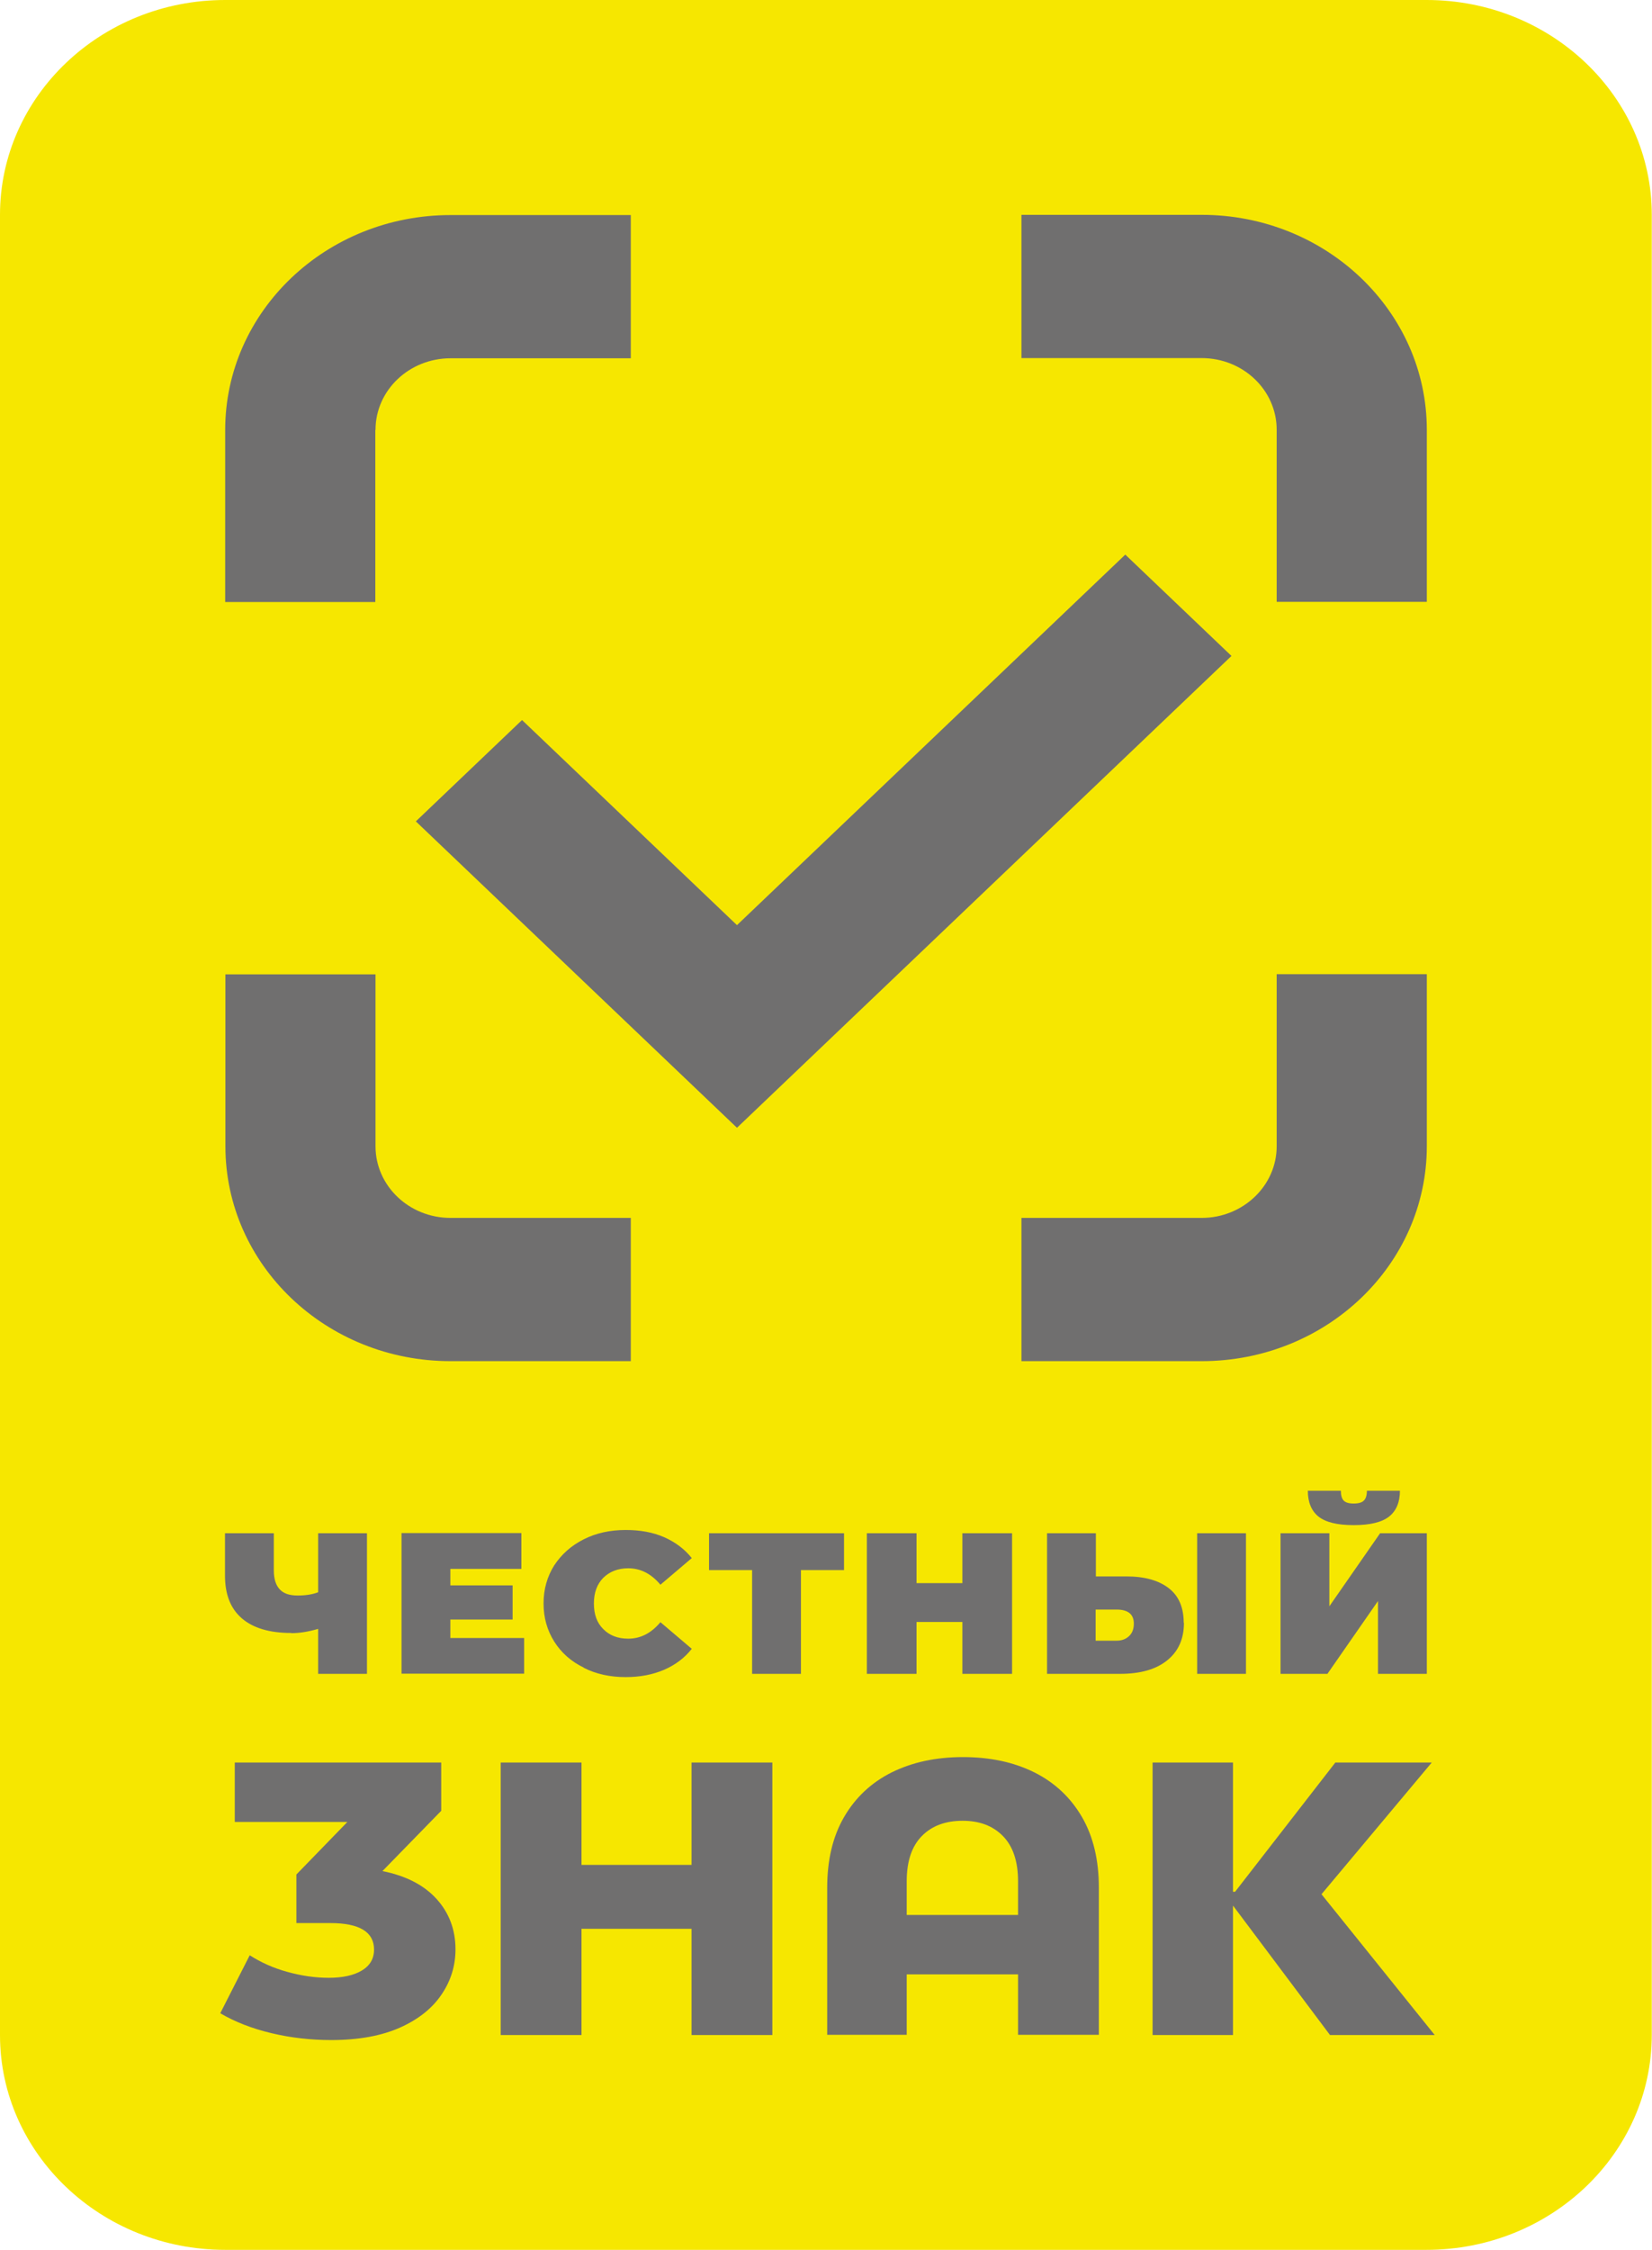 <svg width="36" height="49" viewBox="0 0 36 49" fill="none" xmlns="http://www.w3.org/2000/svg">
<g clip-path="url(#clip0_1622_679)">
<path d="M4.907 0H31.088C33.797 0 35.995 2.096 35.995 4.679V44.316C35.995 46.9 33.797 49 31.084 49H4.907C2.198 49 0 46.904 0 44.321V4.679C0 2.096 2.198 0 4.907 0Z" fill="#F6E700"/>
<path d="M8.327 40.758L9.615 39.438V38.387H5.116V39.681H7.57L6.459 40.825V41.883H7.198C7.835 41.883 8.151 42.078 8.151 42.46C8.151 42.659 8.062 42.81 7.886 42.916C7.709 43.022 7.468 43.075 7.166 43.075C6.864 43.075 6.571 43.031 6.264 42.947C5.957 42.863 5.683 42.739 5.442 42.584L4.8 43.847C5.116 44.033 5.488 44.179 5.916 44.281C6.343 44.383 6.78 44.431 7.217 44.431C7.816 44.431 8.318 44.338 8.722 44.157C9.127 43.975 9.429 43.731 9.628 43.43C9.828 43.133 9.926 42.805 9.926 42.455C9.926 42.025 9.786 41.658 9.512 41.356C9.238 41.055 8.843 40.851 8.327 40.749V40.758ZM15.07 40.616H12.672V38.387H10.911V44.321H12.672V42.008H15.07V44.321H16.831V38.387H15.07V40.616ZM28.802 41.25L31.2 38.387H29.099L26.915 41.201H26.869V38.387H25.117V44.321H26.869V41.502L28.983 44.321H31.265L28.797 41.254L28.802 41.25ZM22.538 38.6C22.092 38.379 21.576 38.268 20.986 38.268C20.395 38.268 19.884 38.379 19.434 38.6C18.988 38.822 18.639 39.15 18.393 39.575C18.146 40 18.026 40.514 18.026 41.112V44.316H19.759V43H22.185V44.316H23.946V41.112C23.946 40.514 23.825 40 23.579 39.575C23.332 39.15 22.984 38.822 22.538 38.6ZM22.185 41.706H19.759V40.971C19.759 40.536 19.87 40.209 20.089 39.987C20.307 39.765 20.605 39.655 20.976 39.655C21.348 39.655 21.636 39.765 21.855 39.987C22.073 40.209 22.185 40.536 22.185 40.971V41.706ZM19.973 35.325H20.972V36.455H22.055V33.393H20.972V34.479H19.973V33.393H18.89V36.455H19.973V35.325ZM27.152 33.393H26.088V36.455H27.152V33.393ZM30.029 34.869V36.455H31.093V33.393H30.075L28.969 34.984V33.393H27.905V36.455H28.927L30.029 34.869ZM12.719 36.322C12.988 36.46 13.295 36.526 13.634 36.526C13.945 36.526 14.224 36.473 14.471 36.367C14.717 36.26 14.917 36.11 15.075 35.91L14.392 35.33C14.192 35.569 13.96 35.689 13.69 35.689C13.462 35.689 13.281 35.618 13.146 35.48C13.007 35.343 12.942 35.157 12.942 34.922C12.942 34.687 13.011 34.501 13.146 34.364C13.286 34.227 13.467 34.156 13.69 34.156C13.96 34.156 14.192 34.275 14.392 34.514L15.075 33.934C14.917 33.735 14.712 33.584 14.471 33.478C14.224 33.371 13.95 33.322 13.634 33.322C13.295 33.322 12.988 33.389 12.719 33.526C12.444 33.664 12.235 33.854 12.077 34.093C11.924 34.337 11.845 34.612 11.845 34.922C11.845 35.232 11.924 35.507 12.077 35.751C12.231 35.995 12.444 36.185 12.719 36.318V36.322ZM28.732 33.03C28.89 33.154 29.141 33.216 29.499 33.216C29.857 33.216 30.112 33.154 30.27 33.03C30.428 32.906 30.507 32.715 30.507 32.467H29.787C29.787 32.565 29.764 32.64 29.722 32.68C29.68 32.724 29.606 32.746 29.499 32.746C29.392 32.746 29.322 32.724 29.28 32.68C29.239 32.636 29.22 32.565 29.22 32.467H28.5C28.5 32.72 28.579 32.906 28.732 33.03ZM11.422 35.675H9.814V35.272H11.171V34.528H9.814V34.169H11.362V33.389H8.75V36.451H11.422V35.671V35.675ZM18.397 33.393H15.451V34.195H16.39V36.455H17.454V34.195H18.393V33.393H18.397ZM25.795 35.343C25.795 35.011 25.688 34.758 25.47 34.59C25.252 34.421 24.945 34.333 24.545 34.333H23.881V33.393H22.817V36.455H24.41C24.843 36.455 25.182 36.362 25.428 36.167C25.674 35.972 25.8 35.702 25.8 35.343H25.795ZM24.601 35.636C24.531 35.702 24.438 35.733 24.331 35.733H23.876V35.055H24.331C24.582 35.055 24.708 35.157 24.708 35.361C24.708 35.476 24.675 35.569 24.601 35.636ZM6.352 35.569C6.524 35.569 6.719 35.538 6.933 35.476V36.455H7.997V33.393H6.933V34.678C6.817 34.723 6.668 34.749 6.487 34.749C6.306 34.749 6.18 34.705 6.097 34.616C6.013 34.528 5.967 34.39 5.967 34.204V33.393H4.903V34.315C4.903 34.723 5.023 35.033 5.27 35.246C5.516 35.458 5.874 35.565 6.348 35.565L6.352 35.569Z" fill="#706F6F"/>
<path d="M24.522 12.079L16.06 20.149L11.376 15.682L9.062 17.889L16.06 24.562L26.836 14.286L24.522 12.079ZM8.183 9.363C8.183 8.499 8.918 7.803 9.819 7.803H13.746V4.684H9.819C7.105 4.684 4.907 6.78 4.907 9.368V13.112H8.179V9.368L8.183 9.363ZM27.821 9.363V13.108H31.093V9.363C31.093 6.775 28.895 4.679 26.186 4.679H22.259V7.799H26.186C27.092 7.799 27.821 8.499 27.821 9.359V9.363ZM27.821 21.221V24.965C27.821 25.825 27.087 26.525 26.186 26.525H22.259V29.645H26.186C28.899 29.645 31.093 27.549 31.093 24.961V21.217H27.821V21.221ZM8.183 24.965V21.221H4.912V24.965C4.912 27.553 7.11 29.645 9.819 29.645H13.746V26.525H9.819C8.913 26.525 8.183 25.825 8.183 24.965Z" fill="#706F6F"/>
</g>
<defs>
<clipPath id="clip0_1622_679">
<rect width="36" height="49" fill="white"/>
</clipPath>
</defs>
</svg>
